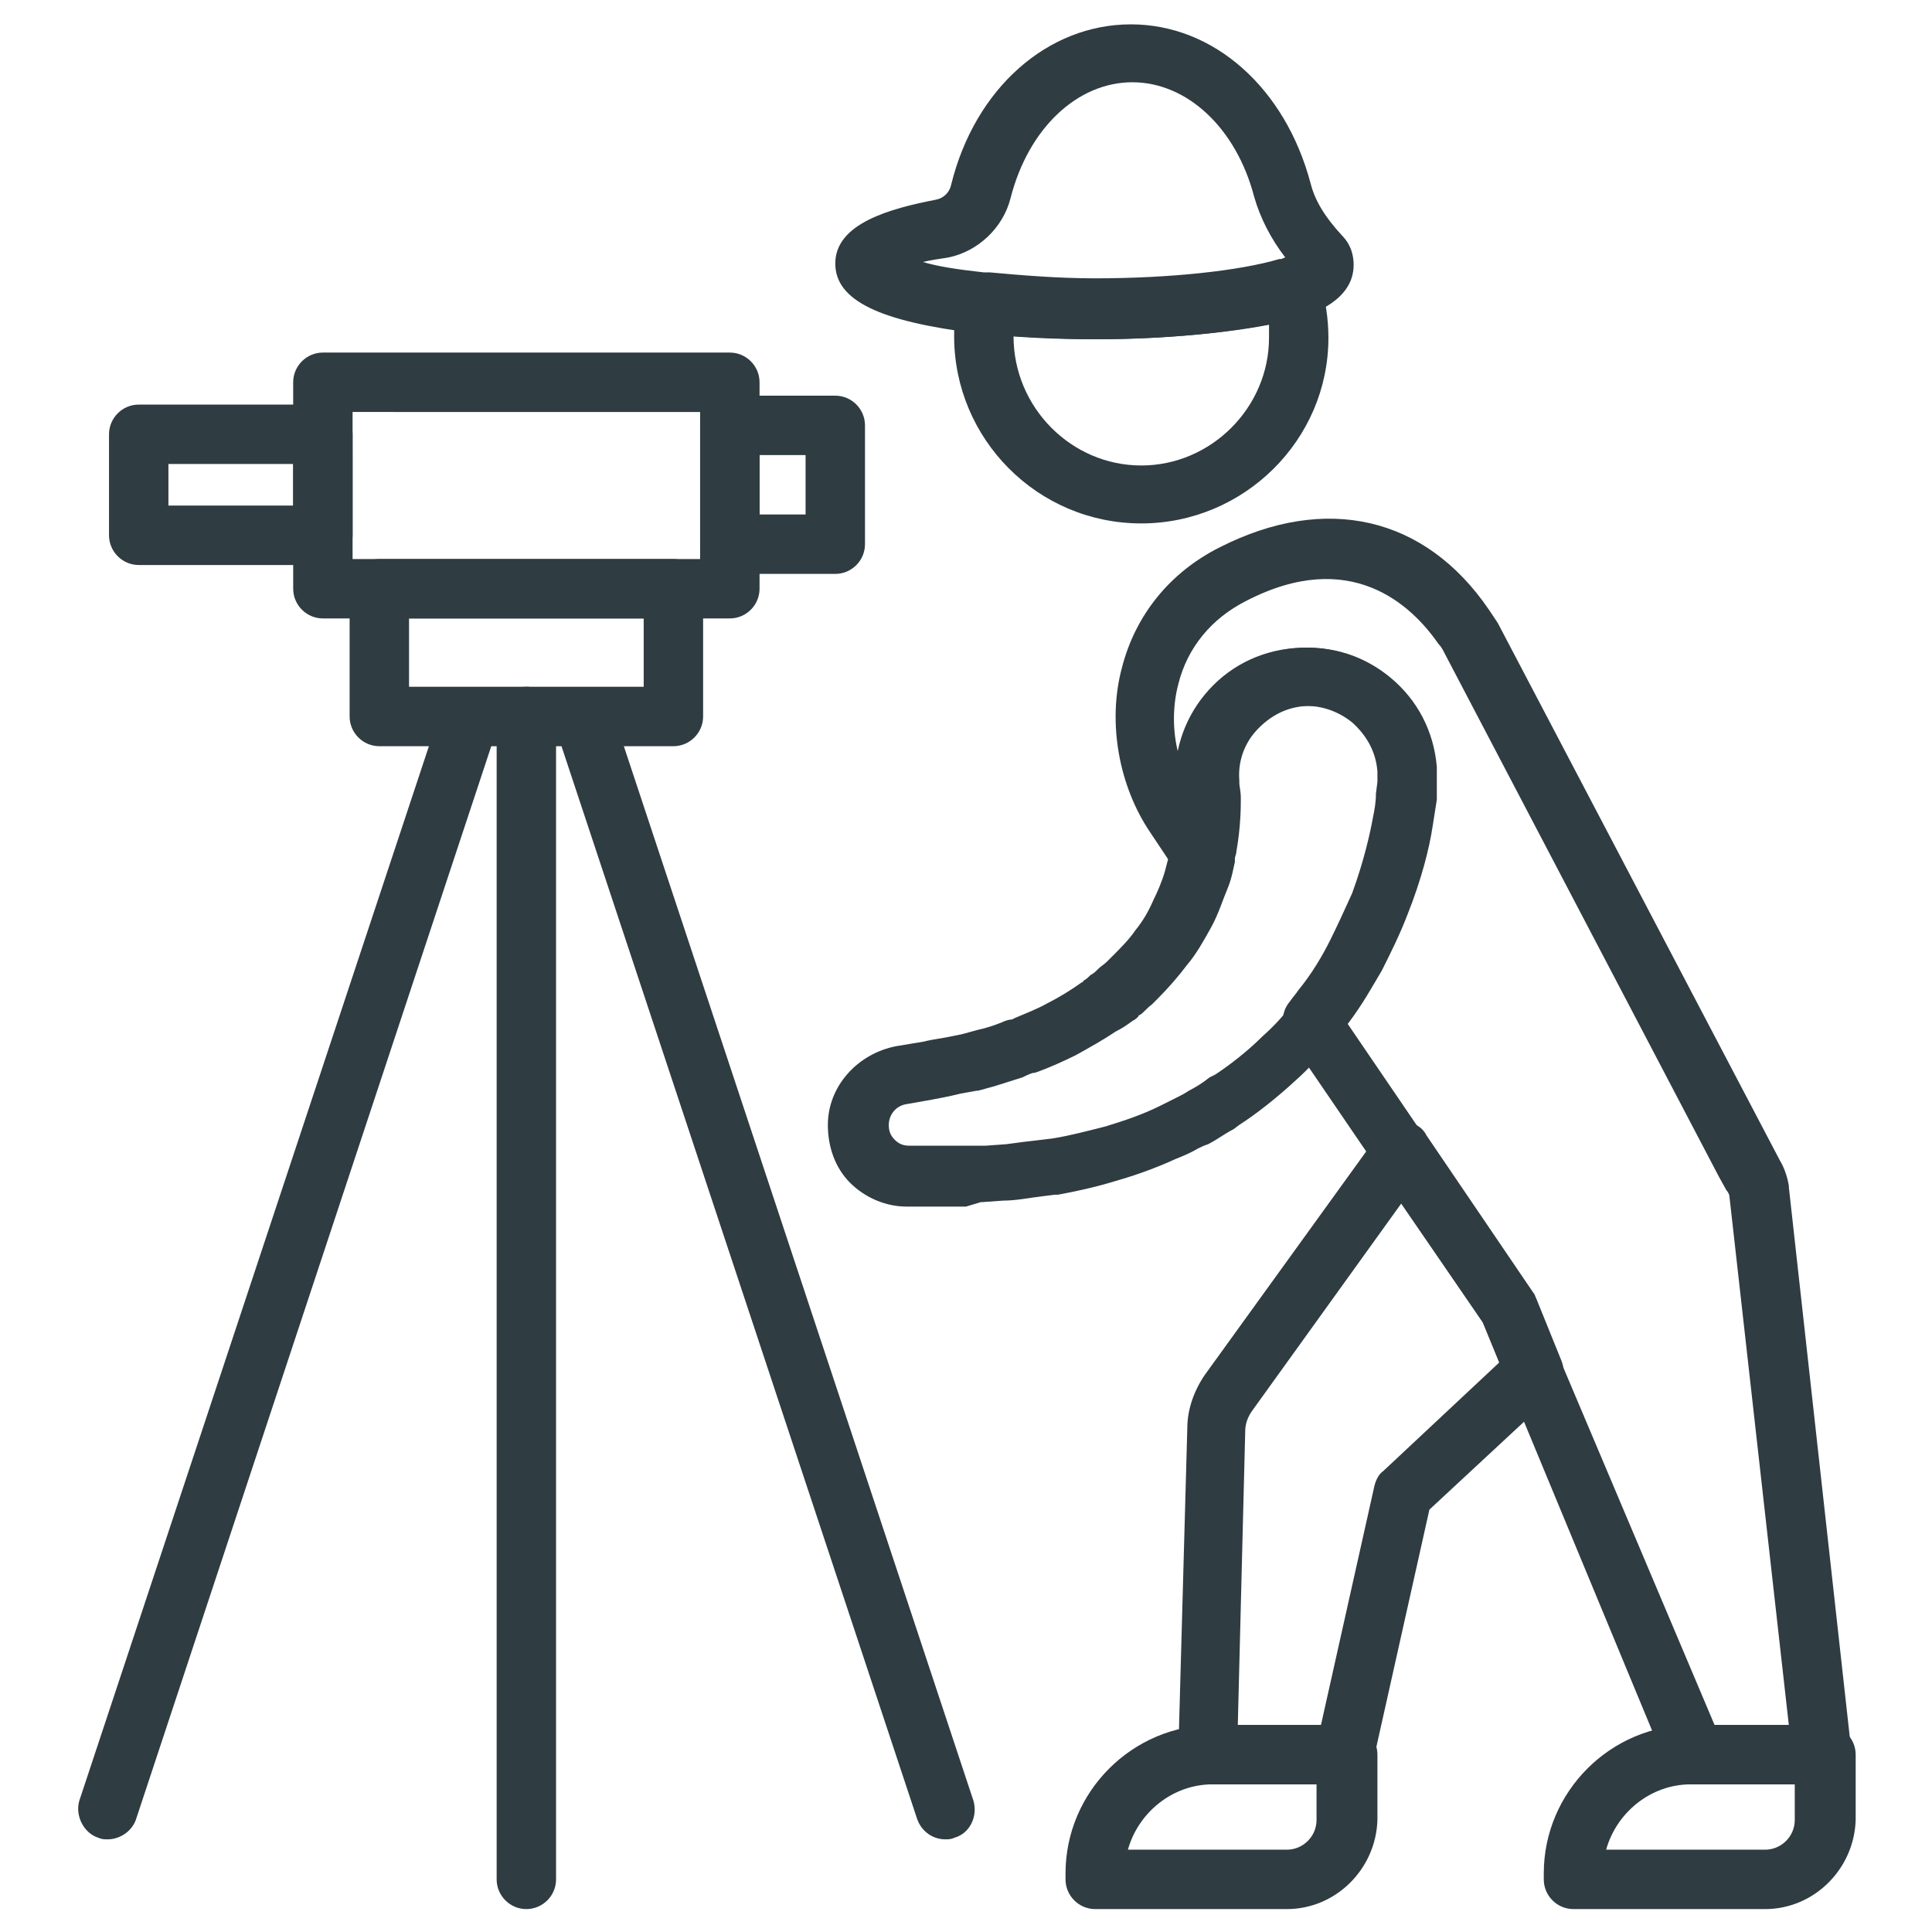 <?xml version="1.0" encoding="UTF-8"?>
<!-- Uploaded to: SVG Repo, www.svgrepo.com, Generator: SVG Repo Mixer Tools -->
<svg width="800px" height="800px" version="1.1" viewBox="144 144 512 512" xmlns="http://www.w3.org/2000/svg">
 <g fill="#2f3c42">
  <path d="m500.37 616.87h-36.211c-4.328 0-7.871-3.543-7.871-7.871v-1.18l2.363-85.41c0-5.117 1.969-10.234 4.723-14.168l46.051-63.762c1.574-1.969 3.938-3.148 6.297-3.148 2.754 0 5.117 1.18 6.297 3.543l28.34 41.723c0.395 0.395 0.395 0.789 0.789 1.574l6.691 16.531c1.18 3.148 0.395 6.691-1.969 8.66l-33.062 30.699-14.957 66.914c-0.395 3.535-3.543 5.894-7.481 5.894zm-28.34-15.742h22.043l14.168-63.371c0.395-1.574 1.18-3.148 2.363-3.938l30.699-28.734-4.328-10.625-21.648-31.488-39.359 54.711c-1.18 1.574-1.969 3.543-1.969 5.512z"/>
  <path d="m626.71 616.87h-33.852c-3.148 0-5.902-1.969-7.086-4.723l-48.801-117.69-51.562-75.57c-1.969-2.754-1.969-6.691 0.395-9.445 0.789-1.18 1.574-1.969 2.363-3.148 3.543-4.328 6.297-9.055 8.266-12.988 1.969-3.938 3.938-8.266 5.902-12.594 3.148-8.66 4.723-15.742 5.512-20.074 0.395-1.969 0.789-3.938 0.789-6.297l0.395-3.148v-2.754c-0.395-5.117-2.754-9.445-6.691-12.988-3.938-3.148-8.66-4.723-13.777-4.328s-9.445 2.754-12.988 6.691c-3.148 3.543-4.723 8.266-4.328 12.988v0.395 0.395c0 0.789 0.395 1.969 0.395 3.938 0 2.363 0 7.477-1.18 14.168 0 0.789-0.395 1.18-0.395 1.969v0.789c-0.789 3.148-3.148 5.512-6.297 5.902-3.148 0.395-6.297-0.789-7.871-3.148l-7.086-10.629c-8.266-12.203-11.414-29.125-7.477-43.691 3.543-13.777 12.594-25.191 25.977-31.883 27.945-14.168 54.316-8.266 71.242 16.531 0.789 1.18 1.574 2.363 2.363 3.543l74.785 142.48c1.18 1.969 1.969 4.328 2.363 6.691v0.395l16.531 149.18c0.395 2.363-0.395 4.328-1.969 6.297-1.586 1.961-3.555 2.746-5.918 2.746zm-28.336-15.742h19.68l-15.742-140.12c0-0.395-0.395-1.18-0.789-1.574l-1.969-3.543-72.816-138.94c-0.395-0.789-0.789-1.574-1.574-2.363-7.086-10.234-23.223-25.586-50.773-11.414-9.445 4.723-15.742 12.594-18.105 22.043-1.574 5.902-1.574 12.594 0 18.5 1.18-5.902 3.543-11.414 7.477-15.742 5.902-7.086 14.168-11.414 23.617-12.203 9.445-0.789 18.105 1.969 25.191 7.871 7.086 5.902 11.414 14.168 12.203 23.617v4.723 2.363 0.395 1.18c-0.395 2.363-0.789 5.117-1.18 7.477-0.789 5.117-2.754 13.383-6.691 23.223-1.969 5.117-4.328 9.84-6.691 14.562-2.363 3.938-5.117 9.055-9.055 14.168l48.805 71.637c0.395 0.395 0.395 0.789 0.789 1.574z"/>
  <path d="m393.7 463.76h-2.363-7.086c-5.512 0-11.02-2.363-14.957-6.297-3.938-3.938-5.902-9.445-5.902-15.352 0-10.234 7.871-18.895 18.105-20.859l7.086-1.18c1.574-0.395 3.938-0.789 6.297-1.18l3.938-0.789 4.328-1.18c1.969-0.395 4.328-1.18 6.297-1.969 0.789-0.395 1.969-0.789 2.754-0.789l0.789-0.395c2.754-1.18 5.902-2.363 8.66-3.938 3.148-1.574 6.297-3.543 9.055-5.512 0 0 0.395 0 0.395-0.395 0.789-0.395 1.574-1.18 1.969-1.574 0.789-0.395 1.18-0.789 1.969-1.574 0.789-0.789 1.574-1.18 2.363-1.969l1.18-1.18c2.363-2.363 4.723-4.723 6.297-7.086 1.969-2.363 3.543-5.117 4.723-7.871 1.18-2.363 2.363-5.117 3.148-7.871 0.395-1.574 0.789-3.148 1.574-5.512v-0.789c0-0.395 0.395-0.789 0.395-1.18 1.18-5.512 1.18-9.445 1.18-11.02v-1.574c0-0.395 0-0.789-0.395-1.18-0.789-9.445 1.969-18.5 7.871-25.586 5.902-7.086 14.168-11.414 23.617-12.203 9.445-0.789 18.105 1.969 25.191 7.871 7.086 5.902 11.414 14.168 12.203 23.617v4.723 2.363 0.395 1.18c-0.395 2.363-0.789 5.117-1.18 7.477-0.789 5.117-2.754 13.383-6.691 23.223-1.969 5.117-4.328 9.84-6.691 14.562-2.363 4.328-5.512 9.84-9.84 14.957-0.789 1.18-1.969 2.363-2.754 3.543-3.148 3.938-6.297 7.477-9.84 10.629-5.117 4.723-10.629 9.055-14.957 11.809l-1.574 1.18c-2.363 1.18-4.328 2.754-6.691 3.938-1.18 0.395-1.969 0.789-2.754 1.18-1.969 1.18-3.938 1.969-5.902 2.754-5.117 2.363-10.629 4.328-16.137 5.902-5.117 1.574-10.629 2.754-14.957 3.543h-0.789l-3.148 0.395c-3.543 0.395-7.086 1.18-10.629 1.18l-5.512 0.395h-0.395l-3.938 1.188h-6.301zm46.055-46.445c-3.543 2.363-7.086 4.328-10.629 6.297-3.148 1.574-6.691 3.148-9.84 4.328l-1.18 0.395h-0.395c-1.18 0.395-1.969 0.789-2.754 1.18-2.363 0.789-5.117 1.574-7.477 2.363l-4.328 1.18h-0.395l-4.328 0.789c-3.148 0.789-5.512 1.18-7.477 1.574l-6.691 1.18c-2.754 0.395-4.723 2.754-4.723 5.512 0 1.574 0.395 2.754 1.574 3.938 1.18 1.18 2.363 1.574 3.938 1.574h7.086 7.871 5.117l5.512-0.395c2.754-0.395 5.902-0.789 9.445-1.18l3.148-0.395c4.723-0.789 9.055-1.969 13.777-3.148 5.117-1.574 9.84-3.148 14.562-5.512 1.574-0.789 3.148-1.574 4.723-2.363 0.789-0.395 1.574-0.789 2.754-1.574 1.574-0.789 3.543-1.969 5.512-3.543l1.574-0.789c3.543-2.363 8.266-5.902 12.594-10.234 3.148-2.754 5.902-5.902 8.266-9.055 0.789-1.18 1.574-1.969 2.363-3.148 3.543-4.328 6.297-9.055 8.266-12.988 1.969-3.938 3.938-8.266 5.902-12.594 3.148-8.66 4.723-15.742 5.512-20.074 0.395-1.969 0.789-3.938 0.789-6.297l0.395-3.148v-2.754c-0.395-5.117-2.754-9.445-6.691-12.988-3.938-3.148-8.66-4.723-13.777-4.328-5.117 0.395-9.445 2.754-12.988 6.691-3.148 3.543-4.723 8.266-4.328 12.988v0.395 0.395c0 0.789 0.395 1.969 0.395 3.938 0 2.363 0 7.477-1.18 14.168 0 0.789-0.395 1.18-0.395 1.969v0.789c-0.395 1.574-0.789 4.328-1.969 7.086-1.18 2.754-2.363 6.691-4.328 10.234-1.969 3.543-3.938 7.086-6.297 9.84-2.363 3.148-5.117 6.297-7.871 9.055 0 0-0.395 0.395-0.395 0.395l-1.18 1.18c-1.18 0.789-1.969 1.969-3.148 2.754 0 0-0.395 0-0.395 0.395-0.395 0.395-0.789 0.789-1.574 1.18-1.59 1.176-2.769 1.965-4.344 2.75z"/>
  <path d="m611.76 649.93h-50.773c-4.328 0-7.871-3.543-7.871-7.871v-1.574c0-21.648 17.711-39.359 39.359-39.359h35.426c4.328 0 7.871 3.543 7.871 7.871v17.32c-0.398 12.988-11.023 23.613-24.012 23.613zm-42.117-15.742h42.117c4.328 0 7.871-3.543 7.871-7.871v-9.445h-27.551c-10.629-0.004-19.684 7.477-22.438 17.316z"/>
  <path d="m485.02 649.93h-50.773c-4.328 0-7.871-3.543-7.871-7.871v-1.574c0-21.648 17.711-39.359 39.359-39.359h35.426c4.328 0 7.871 3.543 7.871 7.871v17.32c-0.395 12.988-11.023 23.613-24.012 23.613zm-42.113-15.742h42.117c4.328 0 7.871-3.543 7.871-7.871v-9.445h-27.551c-10.629-0.004-19.684 7.477-22.438 17.316z"/>
  <path d="m446.45 282.71c-27.551 0-49.594-22.434-49.594-49.594 0-3.543 0.395-7.086 1.18-10.234 0.789-3.938 4.723-6.691 8.66-6.297 8.66 0.789 18.105 1.574 27.945 1.574 19.68 0 38.18-1.969 48.805-5.117h0.395c4.328-1.18 8.66 0.789 9.84 5.117 1.574 5.117 2.363 10.234 2.363 15.352 0 27.156-22.438 49.199-49.594 49.199zm-33.852-49.594c0 18.895 15.352 34.242 33.852 34.242s33.852-15.352 33.852-33.852v-3.543c-12.203 2.363-28.34 3.938-45.656 3.938-7.879 0-14.961-0.395-22.047-0.785z"/>
  <path d="m434.24 233.9c-10.234 0-20.469-0.395-29.914-1.574h-1.574c-25.586-3.148-37.391-8.66-37.391-18.5 0-10.629 14.562-14.562 26.766-16.926 1.969-0.395 3.543-1.969 3.938-3.938 6.297-25.586 25.586-42.508 47.625-42.508 22.043 0 40.934 16.926 47.625 42.117 1.18 4.723 3.938 9.055 8.266 13.777 2.754 2.754 3.148 5.902 3.148 7.871 0 9.445-11.02 12.988-14.562 14.168h-0.395c-11.809 3.152-31.883 5.512-53.531 5.512zm-45.656-20.469c3.938 1.18 9.055 1.969 16.137 2.754h1.574c8.66 0.789 18.105 1.574 27.945 1.574 19.68 0 38.18-1.969 48.805-5.117h0.395c0.395 0 0.789-0.395 1.18-0.395-3.938-5.117-6.691-10.629-8.266-16.137-4.723-18.105-17.711-30.309-32.273-30.309s-27.551 12.203-32.273 30.699c-1.969 7.871-8.66 14.168-16.531 15.742-2.758 0.402-5.117 0.797-6.691 1.188z"/>
  <path d="m337.41 307.89h-107.84c-4.328 0-7.871-3.543-7.871-7.871l-0.004-54.711c0-4.328 3.543-7.871 7.871-7.871h107.85c4.328 0 7.871 3.543 7.871 7.871v54.711c0.004 4.328-3.539 7.871-7.871 7.871zm-99.973-15.742h92.102v-38.965l-92.102-0.004z"/>
  <path d="m365.36 296.09h-27.945c-4.328 0-7.871-3.543-7.871-7.871v-31.488c0-4.328 3.543-7.871 7.871-7.871h27.945c4.328 0 7.871 3.543 7.871 7.871v31.488c0 4.332-3.543 7.871-7.871 7.871zm-20.074-15.742h12.203v-15.742h-12.203z"/>
  <path d="m229.57 293.73h-48.809c-4.328 0-7.871-3.543-7.871-7.871v-26.766c0-4.328 3.543-7.871 7.871-7.871h48.805c4.328 0 7.871 3.543 7.871 7.871l0.004 26.766c0 4.328-3.543 7.871-7.871 7.871zm-40.938-15.746h33.062v-11.02h-33.062z"/>
  <path d="m322.46 341.75h-77.934c-4.328 0-7.871-3.543-7.871-7.871v-33.852c0-4.328 3.543-7.871 7.871-7.871h77.934c4.328 0 7.871 3.543 7.871 7.871v33.852c0 4.328-3.543 7.871-7.871 7.871zm-70.062-15.746h62.188v-18.105h-62.188z"/>
  <path d="m394.49 631.44c-3.148 0-6.297-1.969-7.477-5.512l-96.039-289.69c-1.18-3.938 0.789-8.66 5.117-9.84 3.938-1.18 8.66 0.789 9.84 5.117l96.039 289.69c1.18 3.938-0.789 8.66-5.117 9.84-0.789 0.395-1.578 0.395-2.363 0.395z"/>
  <path d="m172.5 631.44c-0.789 0-1.574 0-2.363-0.395-3.938-1.18-6.297-5.902-5.117-9.84l96.039-289.69c1.18-3.938 5.902-6.297 9.84-5.117 3.938 1.18 6.297 5.902 5.117 9.84l-96.035 290.09c-1.184 3.148-4.332 5.117-7.481 5.117z"/>
  <path d="m283.49 649.93c-4.328 0-7.871-3.543-7.871-7.871v-308.19c0-4.328 3.543-7.871 7.871-7.871 4.328 0 7.871 3.543 7.871 7.871v308.19c0 4.328-3.543 7.867-7.871 7.867z"/>
 </g>
</svg>